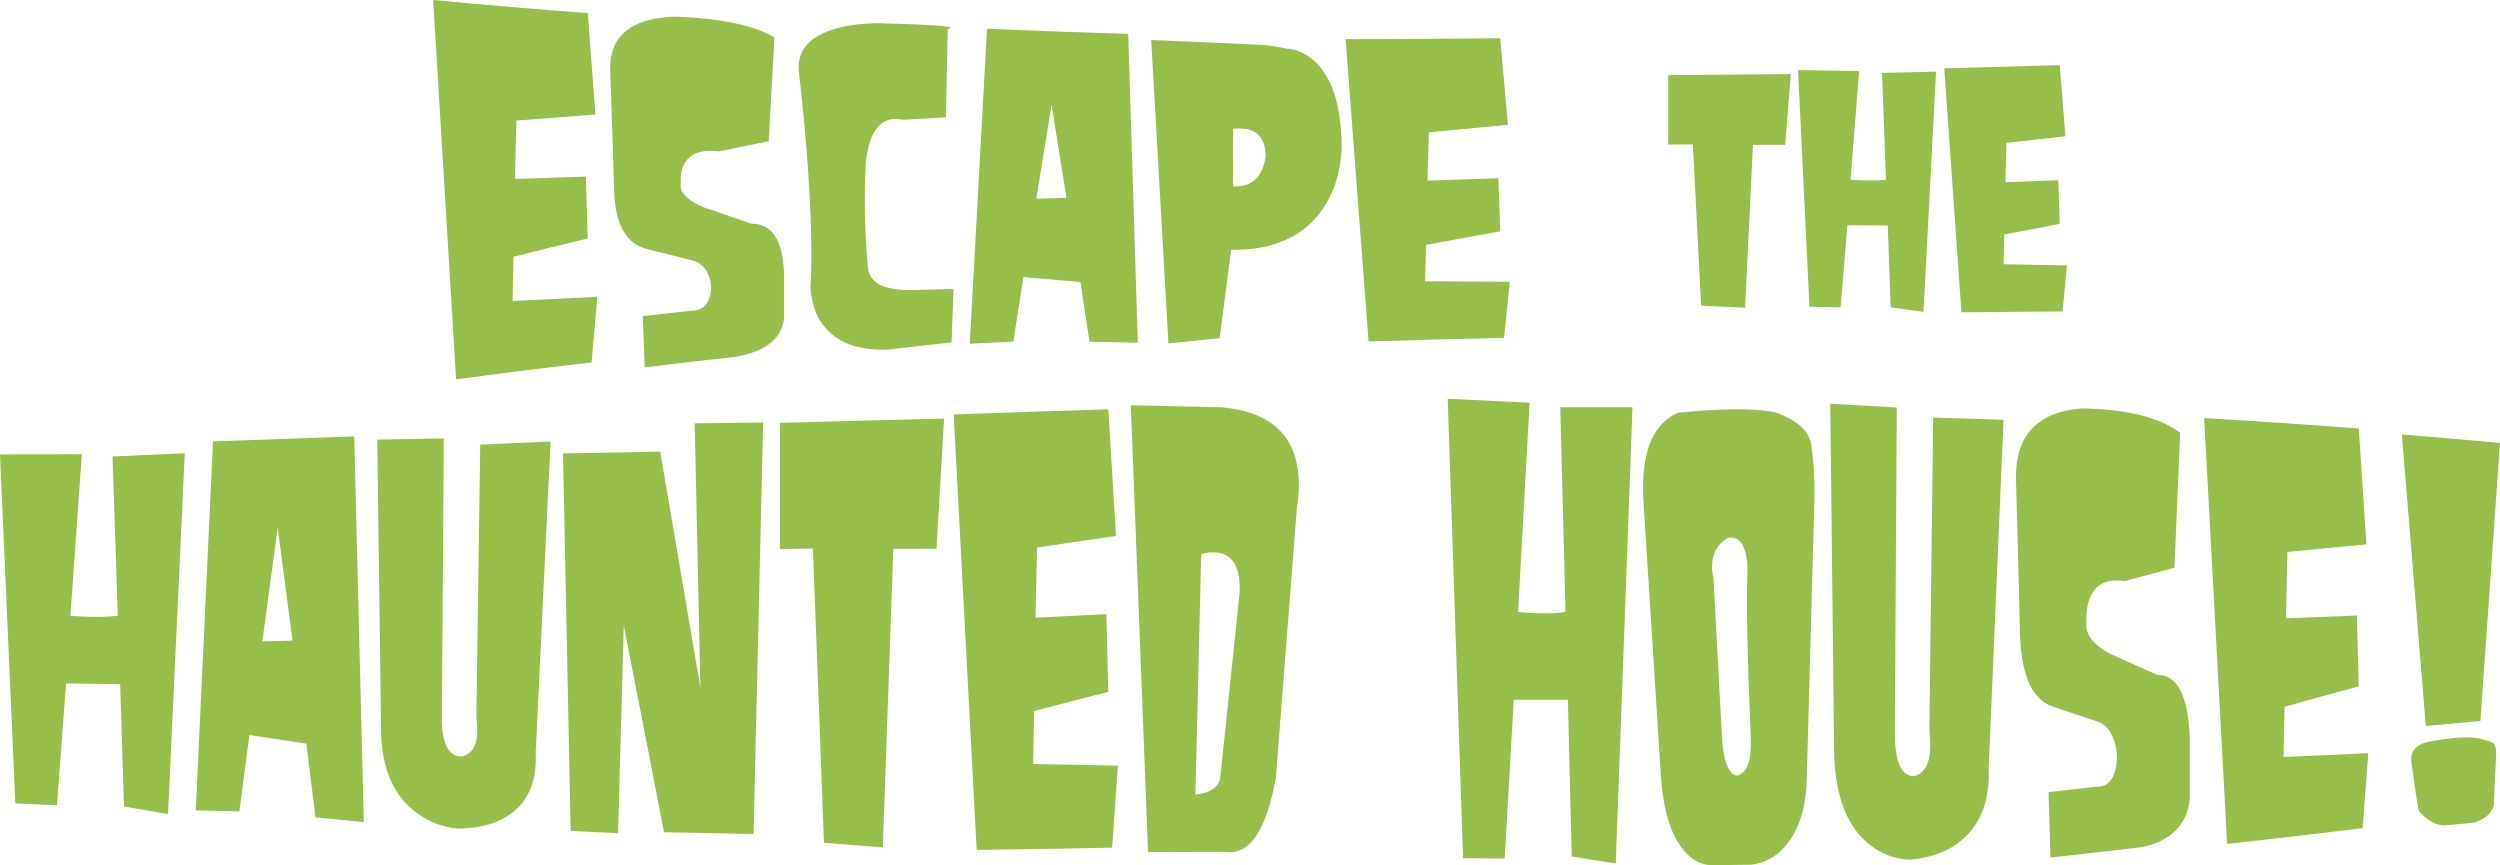 <?xml version="1.0" encoding="UTF-8"?><svg id="Layer_1" xmlns="http://www.w3.org/2000/svg" viewBox="0 0 896.81 310.41"><defs><style>.cls-1{fill:#98be4a;}</style></defs><path class="cls-1" d="M214.27,106.49c-.69,7.83-1.37,15.68-2.06,23.54-16.2,1.84-32.4,3.85-48.6,6.06-2.75-44.85-5.49-90.2-8.24-136.09,18.49,1.75,36.98,3.32,55.47,4.71.92,12.16,1.83,24.28,2.75,36.36-9.44.71-18.89,1.44-28.34,2.18-.17,6.98-.34,13.96-.52,20.94,8.48-.29,16.95-.58,25.42-.85.23,7.41.46,14.82.68,22.21-8.87,2.11-17.75,4.29-26.62,6.55-.11,5.29-.23,10.58-.34,15.87,10.13-.53,20.27-1.03,30.4-1.5"/><path class="cls-1" d="M277.81,13.46c-.69,12.38-1.37,24.77-2.06,37.19-5.95,1.2-11.91,2.42-17.86,3.65-6.53-.79-10.76.87-12.71,5.05-.8,1.74-1.14,3.94-1.03,6.61-.34,3.07,2.4,5.9,8.24,8.4,5.72,2,11.45,3.96,17.17,5.89,7.21-.07,11.11,5.68,11.68,17.23v16.92c-.92,7.16-6.64,11.65-17.18,13.57-10.93,1.19-21.87,2.46-32.8,3.81-.23-6.12-.46-12.25-.68-18.38,5.66-.66,11.33-1.29,17-1.91,4.69.09,7.21-2.66,7.56-8.25-.12-1.62-.4-3.03-.86-4.23-1.14-3.01-3.15-4.89-6.01-5.63-5.44-1.34-10.88-2.69-16.31-4.07-7.44-1.88-11.33-8.97-11.68-21.2-.12-5.8-.57-19.91-1.37-42.41-.57-12.63,7.22-19.2,23.36-19.75,16.48.68,28.34,3.16,35.55,7.49"/><path class="cls-1" d="M339.98,10.44c-.23,10.54-.46,21.09-.68,31.65-5.21.29-10.42.59-15.63.88-.8-.2-1.49-.31-2.06-.32-6.07-.12-9.73,4.87-10.99,15.01-.69,12.55-.46,25.28.69,38.09.46,5.69,5.66,8.44,15.63,8.28,5.04-.12,10.07-.24,15.11-.35-.23,6.38-.46,12.77-.69,19.16-7.73.83-15.45,1.69-23.18,2.59-11.68.31-19.75-3.22-24.21-10.79-1.83-3.16-2.92-6.95-3.26-11.35.23-2.85.34-6.68.34-11.49,0-17.76-1.49-39.69-4.47-66.09-.8-7.62,3.78-12.84,13.74-15.59,4.12-1.17,9.16-1.76,15.11-1.79,17.17.45,25.76.97,25.76,1.73-.12.09-.52.22-1.2.38"/><path class="cls-1" d="M382.57,70.98c-1.78-11.1-3.55-22.24-5.33-33.39-1.83,11.2-3.66,22.43-5.49,33.69,3.61-.1,7.21-.2,10.82-.3M408.16,122.94c-5.78-.13-11.56-.25-17.34-.36-1.09-7.12-2.18-14.26-3.26-21.41-4.81-.39-11.62-.99-20.44-1.79-1.2,7.71-2.4,15.43-3.61,23.17-5.21.24-10.42.49-15.63.76,2.06-37.79,4.12-75.45,6.18-112.98,16.89.73,33.78,1.33,50.66,1.81,1.15,36.97,2.29,73.89,3.44,110.78"/><path class="cls-1" d="M454.01,55.93c-.12-6.54-3.21-9.82-9.28-9.83-.8,0-1.6.04-2.4.13v20.61c6.76.36,10.65-3.27,11.68-10.9M464.83,17.97c4.58,1.56,8.18,4.56,10.82,9,3.66,5.99,5.55,14.6,5.66,25.85-.34,7.25-1.89,13.42-4.63,18.5-6.53,12.42-18.21,18.51-35.04,18.3-1.38,10.56-2.75,21.12-4.12,31.7-6.12.61-12.25,1.22-18.38,1.86-2.06-36.21-4.12-72.48-6.18-108.82,26.9,1.13,41.27,1.69,43.11,2.07,2.98.56,5.9,1.07,8.76,1.53"/><path class="cls-1" d="M541.6,101.08c-.69,6.71-1.37,13.41-2.06,20.12-16.2.36-32.4.78-48.6,1.29-2.75-36.16-5.49-72.3-8.24-108.44,18.49-.01,36.98-.13,55.47-.34.92,10.35,1.83,20.7,2.75,31.06-9.44.92-18.89,1.81-28.34,2.7-.17,5.77-.34,11.54-.51,17.31,8.47-.28,16.94-.55,25.41-.83.23,6.34.46,12.68.69,19.03-8.87,1.62-17.75,3.22-26.62,4.84-.11,4.36-.23,8.72-.34,13.08,10.13.04,20.27.1,30.4.17"/><path class="cls-1" d="M640.38,51.98c-3.85,0-7.7-.01-11.55-.02-.94,19.5-1.88,38.98-2.82,58.43-5.26-.25-10.52-.48-15.78-.72-.98-19.32-1.97-38.61-2.95-57.87-2.95.02-5.9.04-8.85.06v-24.9c14.66-.1,29.33-.23,43.99-.39-.68,8.48-1.37,16.95-2.05,25.41"/><path class="cls-1" d="M694.51,25.68c-1.5,28.81-2.99,57.54-4.49,86.2-3.93-.54-7.86-1.07-11.8-1.6-.34-9.8-.68-19.59-1.03-29.37-4.83-.04-9.66-.07-14.49-.11-.81,9.84-1.63,19.67-2.44,29.48-3.72-.09-7.44-.17-11.16-.25-1.37-28.36-2.74-56.66-4.11-84.9,7.31.13,14.62.25,21.93.36-1.02,13.02-2.05,26.01-3.08,38.98,5.39.35,9.62.35,12.7-.02-.47-12.77-.94-25.54-1.41-38.29,6.45-.15,12.91-.31,19.37-.47"/><path class="cls-1" d="M741.45,95.2c-.51,5.51-1.03,11.02-1.54,16.52-12.1.1-24.2.2-36.3.31-2.05-29.28-4.1-58.45-6.16-87.51,13.81-.36,27.62-.74,41.43-1.15.68,8.49,1.37,17,2.05,25.51-7.05.8-14.11,1.59-21.16,2.37-.13,4.71-.26,9.41-.39,14.11,6.33-.23,12.65-.47,18.98-.7.17,5.21.34,10.42.51,15.64-6.63,1.3-13.25,2.57-19.88,3.84-.08,3.55-.17,7.11-.25,10.66,7.57.13,15.13.27,22.7.41"/><path class="cls-1" d="M66.29,162.59c-2.01,43.33-4.01,86.47-6.01,129.43-5.27-.9-10.53-1.8-15.8-2.69-.46-14.64-.92-29.27-1.37-43.88-6.47-.09-12.94-.18-19.41-.28-1.09,14.6-2.18,29.17-3.26,43.7-4.98-.23-9.96-.45-14.94-.67-1.83-41.9-3.66-83.63-5.5-125.2,9.79-.01,19.58-.03,29.37-.04-1.37,19.38-2.75,38.71-4.12,57.97,7.21.51,12.89.5,17.01-.06-.63-19.06-1.26-38.11-1.89-57.12,8.64-.38,17.29-.77,25.93-1.16"/><path class="cls-1" d="M104.94,229.78c-1.78-13.53-3.55-27-5.33-40.43-1.83,13.63-3.67,27.21-5.5,40.73,3.61-.1,7.21-.2,10.82-.3M130.52,294.91c-5.78-.57-11.56-1.13-17.35-1.69-1.09-8.84-2.17-17.65-3.26-26.45-4.81-.7-11.62-1.75-20.44-3.1-1.2,9.16-2.41,18.3-3.61,27.42-5.21-.13-10.42-.27-15.63-.4,2.06-43.92,4.12-88.05,6.18-132.36,16.89-.6,33.77-1.19,50.66-1.79,1.15,46.02,2.29,92.14,3.44,138.38"/><path class="cls-1" d="M135.33,157.69c7.96-.15,15.92-.29,23.87-.43-.23,33.54-.46,67.07-.69,100.58,0,8.77,2.29,13.29,6.87,13.55,3.89-.7,5.84-3.89,5.84-9.55,0-1.3-.12-2.77-.34-4.43.46-32.61.92-65.25,1.38-97.92,8.42-.38,16.83-.75,25.24-1.12-1.78,37.36-3.55,74.59-5.33,111.69.58,12-3.95,20.21-13.56,24.51-4.01,1.72-8.87,2.6-14.6,2.67-5.15-.6-9.62-2.23-13.4-4.84-9.05-6.01-13.68-16.03-13.91-30.2-.46-34.87-.92-69.71-1.37-104.51"/><path class="cls-1" d="M236.83,162.02c4.81,28,9.62,56.26,14.43,84.75-.68-31.67-1.37-63.31-2.06-94.91,8.18-.12,16.37-.22,24.56-.31-1.15,49.31-2.29,98.52-3.44,147.63-10.71-.2-21.41-.42-32.12-.65-4.81-24.92-9.62-49.62-14.43-74.1-.69,24.85-1.37,49.67-2.06,74.45-5.66-.26-11.33-.52-17-.79-.92-45.22-1.83-90.36-2.75-135.42,11.62-.23,23.24-.45,34.86-.66"/><path class="cls-1" d="M335.92,196.87c-5.15,0-10.3.01-15.46.03-1.26,35.76-2.52,71.45-3.77,107.07-7.04-.54-14.08-1.08-21.12-1.63-1.32-35.27-2.64-70.46-3.95-105.58-3.95.06-7.9.12-11.85.19v-45.26c19.64-.56,39.27-1.08,58.91-1.53-.92,15.59-1.83,31.16-2.75,46.71"/><path class="cls-1" d="M401.01,274.67c-.69,9.82-1.37,19.62-2.06,29.42-16.2.32-32.4.58-48.6.77-2.75-52.26-5.5-104.33-8.24-156.19,18.49-.67,36.98-1.29,55.47-1.85.92,15.13,1.83,30.27,2.75,45.43-9.44,1.39-18.89,2.77-28.33,4.14-.17,8.39-.35,16.78-.52,25.18,8.47-.41,16.94-.83,25.41-1.25.23,9.28.46,18.56.69,27.84-8.87,2.33-17.75,4.63-26.62,6.89-.11,6.34-.23,12.68-.34,19.02,10.14.21,20.27.41,30.4.59"/><path class="cls-1" d="M435.01,198.14c-1.26.01-2.64.22-4.12.64-.68,28.78-1.37,57.54-2.06,86.28,5.61-.7,8.59-2.81,8.93-6.33,2.29-21.83,4.58-43.7,6.87-65.61.57-10.04-2.64-15.04-9.62-14.98M465.92,173.96c0,2.59-.23,5.33-.69,8.2-2.52,32.35-5.03,64.65-7.55,96.88-3.44,18.88-9.39,27.71-17.86,26.55-9.33.05-18.66.07-27.99.08-2.06-53.55-4.12-106.98-6.18-160.29,10.93.22,21.87.46,32.8.74,18.32,1.72,27.48,11.05,27.48,27.84"/><path class="cls-1" d="M585.62,146.1c-2,54.54-4.01,109.09-6.01,163.64-5.27-.82-10.53-1.65-15.8-2.49-.46-18.74-.92-37.47-1.37-56.21-6.47,0-12.94-.01-19.41-.02-1.09,18.99-2.18,37.98-3.26,56.96-4.98-.03-9.96-.07-14.94-.12-1.83-54.97-3.66-109.92-5.5-164.82,9.79.45,19.58.92,29.37,1.43-1.37,25.02-2.75,50.04-4.12,75.04,7.21.69,12.88.69,17.01,0-.63-24.48-1.26-48.95-1.89-73.42,8.64-.02,17.29-.02,25.93,0"/><path class="cls-1" d="M628.05,264.98c-1.26-30.01-1.66-49.71-1.21-59.07.12-2.89-.06-5.17-.51-6.82-.92-4.55-3.04-6.63-6.35-6.23-3.89,2.19-5.84,5.7-5.84,10.53,0,1.24.17,2.55.52,3.93,1.03,19.25,2.06,38.49,3.09,57.71.34,5.79,1.37,9.71,3.09,11.77.69.96,1.49,1.44,2.4,1.43,3.55-1.13,5.16-5.55,4.81-13.26M649.85,160.12c.06.55.12,1.1.17,1.65.69,4.95.98,10.64.86,17.08-.92,33.58-1.83,67.17-2.75,100.79-.35,12.07-3.78,20.9-10.3,26.5-2.87,2.24-6.07,3.6-9.62,4.06-4.18.06-8.36.1-12.54.15-5.27.47-9.73-2.08-13.4-7.65-3.67-5.57-5.84-13.96-6.52-25.15-2.06-32.4-4.12-64.81-6.18-97.23-.11-1.94-.17-3.73-.17-5.39,0-14.23,4.18-23.21,12.54-26.89,16.03-1.55,27.42-1.6,34.18-.27.92.15,2.4.72,4.46,1.72,5.61,2.56,8.7,6.1,9.27,10.64"/><path class="cls-1" d="M656.55,144.83c7.96.43,15.92.89,23.87,1.36-.23,38.95-.46,77.91-.69,116.88,0,10.2,2.29,15.33,6.87,15.38,3.89-1.02,5.84-4.78,5.84-11.28,0-1.49-.11-3.18-.34-5.07.46-37.45.92-74.88,1.37-112.3,8.42.23,16.83.5,25.25.79-1.78,41.53-3.55,83.16-5.33,124.89.57,13.41-3.95,22.94-13.56,28.64-4.01,2.29-8.87,3.72-14.6,4.29-5.15-.26-9.61-1.78-13.39-4.55-9.04-6.33-13.68-17.97-13.91-34.8-.46-41.4-.92-82.8-1.37-124.23"/><path class="cls-1" d="M782.09,155.29c-.69,16.09-1.37,32.21-2.06,48.35-5.95,1.58-11.91,3.19-17.86,4.83-6.53-.99-10.76,1.19-12.71,6.59-.81,2.24-1.14,5.07-1.03,8.5-.35,3.96,2.4,7.59,8.24,10.84,5.72,2.59,11.45,5.16,17.17,7.69,7.21-.07,11.1,7.42,11.68,22.45v22c-.92,9.29-6.64,15.1-17.17,17.35-10.94,1.28-21.87,2.53-32.8,3.74-.23-7.83-.46-15.66-.68-23.49,5.66-.64,11.33-1.29,17-1.94,4.7.23,7.21-3.27,7.56-10.48-.12-2.09-.4-3.92-.86-5.48-1.15-3.9-3.15-6.35-6.01-7.35-5.44-1.8-10.88-3.62-16.31-5.47-7.44-2.54-11.34-11.58-11.68-27.09-.11-7.34-.58-25.24-1.37-53.73-.57-15.93,7.21-24.71,23.36-26.09,16.48.23,28.34,3.25,35.55,8.78"/><path class="cls-1" d="M849.58,270.16c-.69,8.96-1.37,17.93-2.06,26.93-16.2,1.97-32.4,3.85-48.6,5.63-2.75-50.58-5.5-101.5-8.24-152.74,18.49,1.08,36.98,2.32,55.47,3.74.92,13.9,1.84,27.76,2.75,41.58-9.45.84-18.89,1.74-28.34,2.69-.17,7.93-.35,15.87-.52,23.81,8.47-.34,16.94-.68,25.42-1,.23,8.48.46,16.95.68,25.41-8.87,2.39-17.75,4.83-26.62,7.31-.12,6.01-.23,12.02-.34,18.03,10.13-.42,20.26-.88,30.39-1.37"/><path class="cls-1" d="M893.89,266.25c1.02.52,1.54,1.86,1.55,4.04-.29,6.21-.57,12.43-.86,18.66-.68,2.24-2.18,3.93-4.47,5.07-1.03.56-2.18.96-3.44,1.19-4.35.4-7.5.68-9.45.86-2.29.09-4.58-.77-6.87-2.59-1.03-.74-1.95-1.68-2.75-2.81-.8-4.46-1.66-10.23-2.58-17.34-.46-3.92,1.72-6.35,6.53-7.3,7.78-1.45,13.57-1.84,17.35-1.24,2.97.77,4.63,1.25,4.98,1.46M870.19,260.4c-2.86-34.5-5.72-69.36-8.59-104.56,11.74.95,23.47,1.98,35.21,3.07-2.35,32.93-4.7,66.19-7.04,99.76-6.52.58-13.05,1.16-19.58,1.73"/></svg>